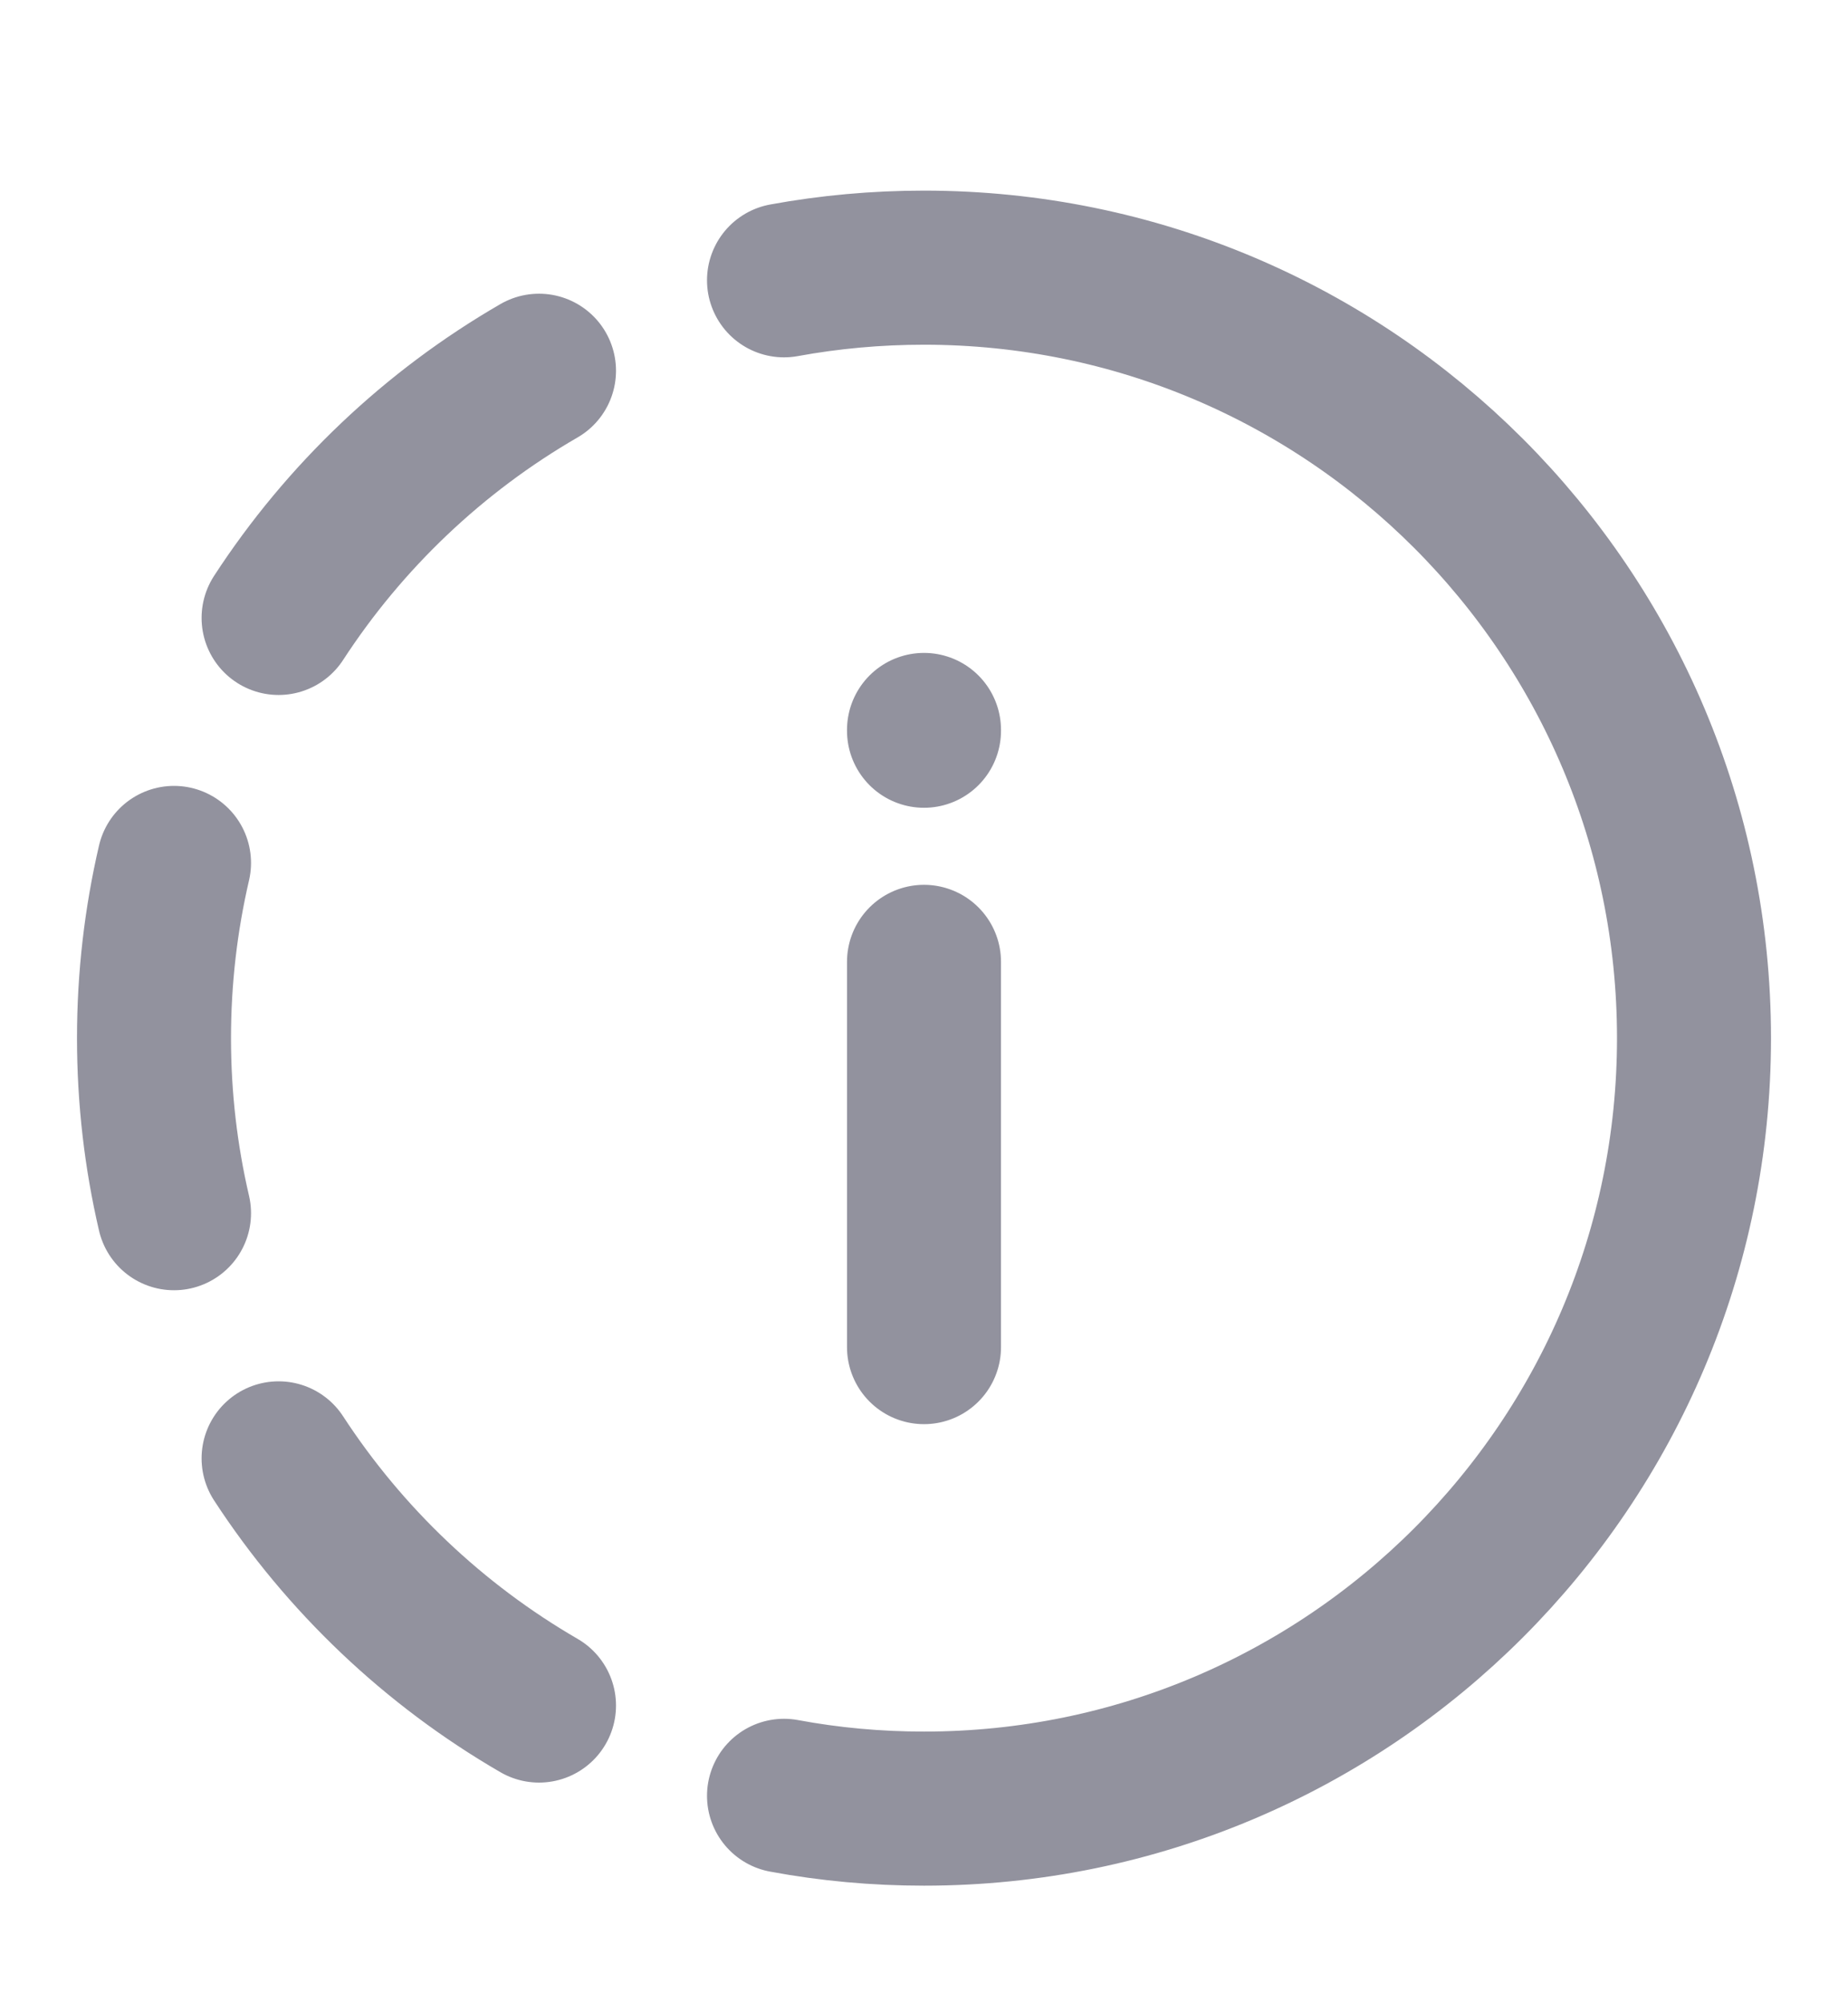 <svg width="12" height="13" viewBox="0 0 12 13" fill="none" xmlns="http://www.w3.org/2000/svg">
<path d="M1.13 7.873C1.045 7.508 1 7.128 1 6.737C1 6.346 1.045 5.966 1.13 5.6M5.091 1.819C5.386 1.765 5.69 1.737 6 1.737C8.761 1.737 11 3.975 11 6.737C11 9.498 8.761 11.737 6 11.737C5.69 11.737 5.386 11.709 5.091 11.654M3.5 2.406C2.818 2.8 2.238 3.351 1.809 4.01M1.809 9.464C2.238 10.122 2.818 10.673 3.5 11.068M6 8.742V6.242M6 4.742V4.737" stroke="#92929E" stroke-linecap="round"/>
</svg>
